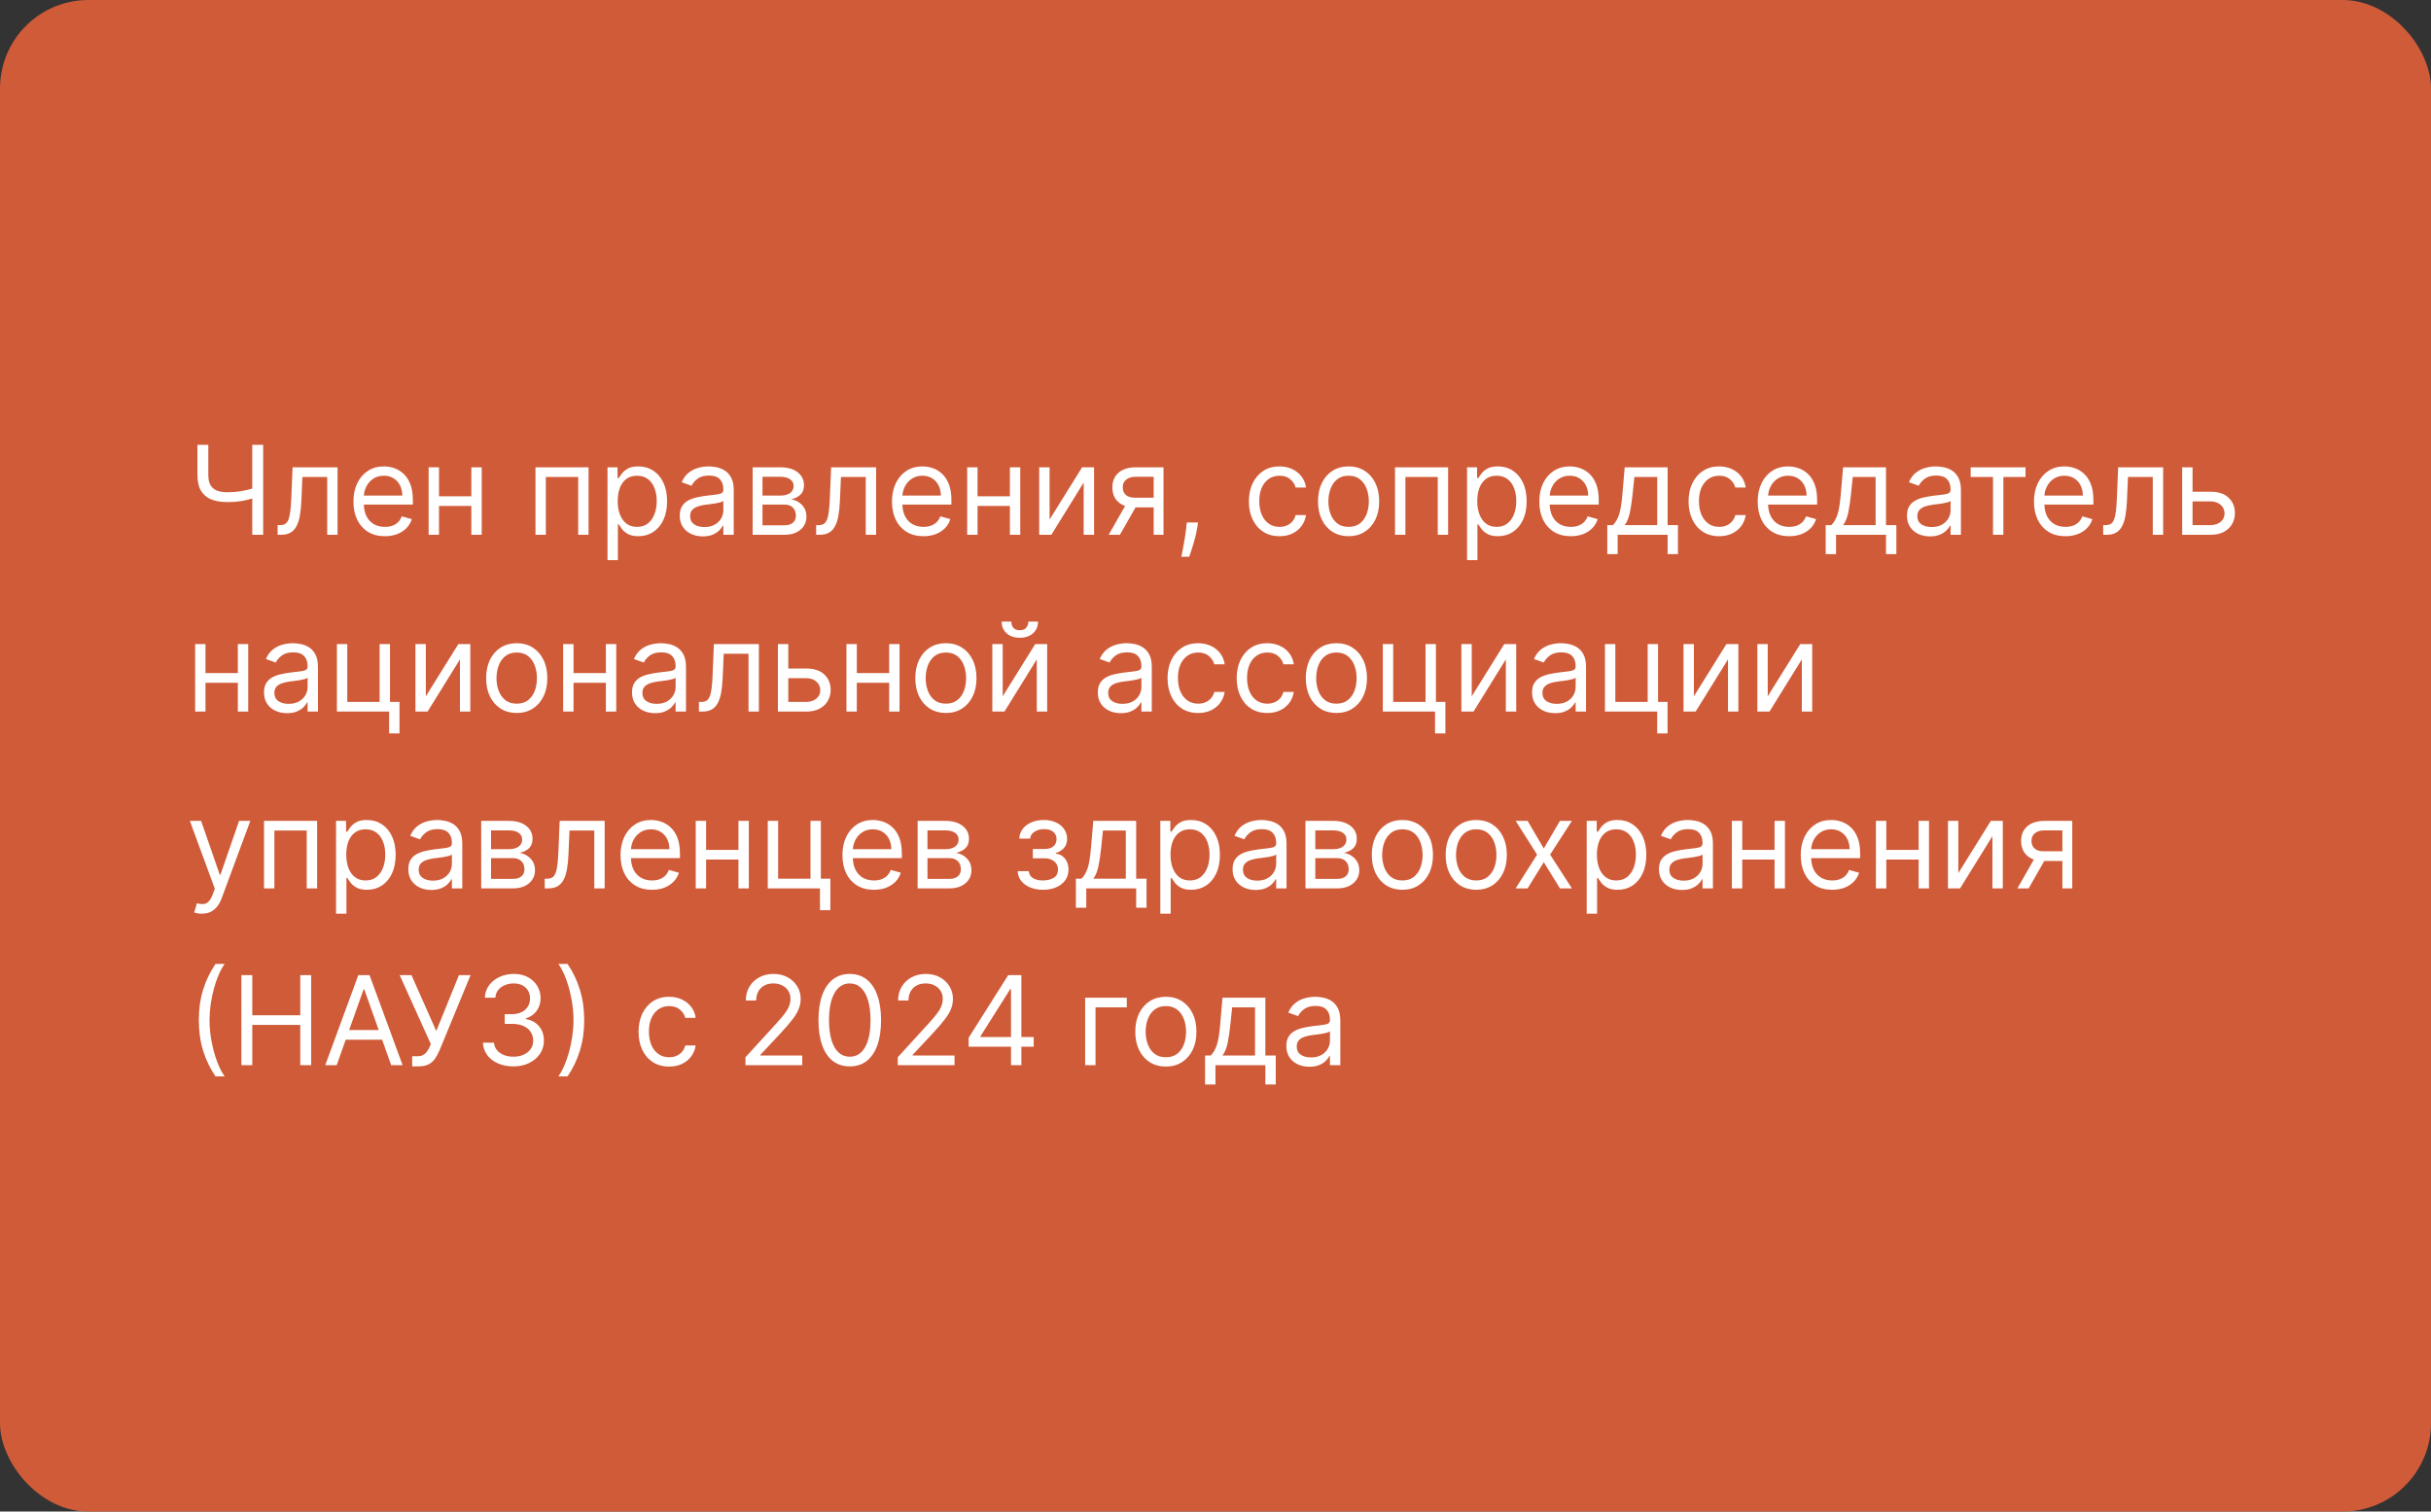 <?xml version="1.0" encoding="UTF-8"?> <svg xmlns="http://www.w3.org/2000/svg" width="275" height="171" viewBox="0 0 275 171" fill="none"><rect x="0" y="0" width="275" height="171" fill="#333333" stroke="none"/><rect width="275" height="171" rx="10" fill="#D05B38"></rect><path d="M22.332 50.318H23.565V53.719C23.565 54.222 23.653 54.619 23.829 54.907C24.005 55.192 24.253 55.394 24.575 55.514C24.896 55.63 25.276 55.688 25.713 55.688C25.988 55.688 26.255 55.678 26.514 55.658C26.772 55.635 27.024 55.603 27.269 55.563C27.518 55.523 27.76 55.475 27.995 55.419C28.234 55.363 28.467 55.3 28.696 55.23V56.344C28.474 56.413 28.254 56.476 28.035 56.533C27.819 56.589 27.594 56.637 27.359 56.677C27.127 56.717 26.876 56.748 26.608 56.771C26.34 56.791 26.041 56.801 25.713 56.801C25.01 56.801 24.405 56.7 23.898 56.498C23.395 56.296 23.007 55.969 22.735 55.519C22.467 55.068 22.332 54.468 22.332 53.719V50.318ZM28.537 50.318H29.77V60.5H28.537V50.318ZM31.405 60.5V59.406H31.684C31.913 59.406 32.103 59.361 32.256 59.272C32.408 59.179 32.531 59.019 32.624 58.79C32.72 58.558 32.793 58.236 32.842 57.825C32.895 57.411 32.934 56.884 32.957 56.244L33.096 52.864H38.187V60.5H37.014V53.957H34.209L34.09 56.682C34.064 57.308 34.007 57.86 33.921 58.337C33.838 58.811 33.711 59.209 33.538 59.531C33.369 59.852 33.144 60.094 32.862 60.256C32.581 60.419 32.227 60.5 31.803 60.5H31.405ZM43.541 60.659C42.805 60.659 42.171 60.497 41.637 60.172C41.107 59.844 40.697 59.386 40.409 58.8C40.124 58.21 39.981 57.524 39.981 56.742C39.981 55.959 40.124 55.27 40.409 54.673C40.697 54.073 41.099 53.606 41.612 53.271C42.129 52.933 42.733 52.764 43.422 52.764C43.82 52.764 44.212 52.831 44.6 52.963C44.988 53.096 45.341 53.311 45.659 53.609C45.977 53.904 46.231 54.295 46.42 54.783C46.609 55.27 46.703 55.87 46.703 56.582V57.08H40.817V56.065H45.51C45.51 55.635 45.424 55.25 45.251 54.912C45.082 54.574 44.84 54.307 44.526 54.111C44.214 53.916 43.846 53.818 43.422 53.818C42.955 53.818 42.55 53.934 42.209 54.166C41.871 54.395 41.611 54.693 41.428 55.061C41.246 55.429 41.155 55.823 41.155 56.244V56.92C41.155 57.497 41.254 57.986 41.453 58.387C41.655 58.785 41.935 59.088 42.293 59.297C42.651 59.502 43.067 59.605 43.541 59.605C43.849 59.605 44.128 59.562 44.376 59.476C44.628 59.386 44.845 59.254 45.028 59.078C45.21 58.899 45.351 58.677 45.45 58.412L46.584 58.73C46.465 59.115 46.264 59.453 45.982 59.744C45.7 60.033 45.352 60.258 44.938 60.42C44.524 60.58 44.058 60.659 43.541 60.659ZM53.599 56.145V57.239H49.383V56.145H53.599ZM49.661 52.864V60.5H48.488V52.864H49.661ZM54.494 52.864V60.5H53.32V52.864H54.494ZM60.574 60.5V52.864H66.579V60.5H65.406V53.957H61.747V60.5H60.574ZM68.722 63.364V52.864H69.856V54.077H69.995C70.081 53.944 70.201 53.775 70.353 53.57C70.509 53.361 70.731 53.175 71.019 53.013C71.311 52.847 71.705 52.764 72.202 52.764C72.845 52.764 73.412 52.925 73.903 53.246C74.393 53.568 74.776 54.024 75.051 54.614C75.326 55.204 75.464 55.9 75.464 56.702C75.464 57.51 75.326 58.211 75.051 58.805C74.776 59.395 74.395 59.852 73.908 60.177C73.421 60.498 72.859 60.659 72.222 60.659C71.732 60.659 71.339 60.578 71.044 60.416C70.749 60.25 70.522 60.062 70.363 59.854C70.204 59.642 70.081 59.466 69.995 59.327H69.896V63.364H68.722ZM69.876 56.682C69.876 57.258 69.96 57.767 70.129 58.208C70.298 58.646 70.545 58.989 70.87 59.237C71.195 59.483 71.593 59.605 72.063 59.605C72.554 59.605 72.963 59.476 73.291 59.217C73.623 58.956 73.871 58.604 74.037 58.163C74.206 57.719 74.29 57.225 74.29 56.682C74.29 56.145 74.208 55.661 74.042 55.23C73.879 54.796 73.633 54.453 73.301 54.201C72.973 53.946 72.56 53.818 72.063 53.818C71.586 53.818 71.185 53.939 70.86 54.181C70.535 54.42 70.29 54.755 70.124 55.185C69.959 55.613 69.876 56.112 69.876 56.682ZM79.501 60.679C79.017 60.679 78.578 60.588 78.183 60.406C77.789 60.22 77.476 59.953 77.244 59.605C77.012 59.254 76.896 58.83 76.896 58.332C76.896 57.895 76.982 57.54 77.154 57.269C77.326 56.993 77.557 56.778 77.845 56.622C78.133 56.466 78.452 56.35 78.8 56.274C79.151 56.195 79.504 56.132 79.859 56.085C80.323 56.026 80.699 55.981 80.987 55.951C81.279 55.918 81.491 55.863 81.624 55.787C81.76 55.711 81.827 55.578 81.827 55.389V55.349C81.827 54.859 81.693 54.478 81.425 54.206C81.16 53.934 80.757 53.798 80.217 53.798C79.656 53.798 79.217 53.921 78.899 54.166C78.581 54.411 78.357 54.673 78.228 54.952L77.114 54.554C77.313 54.09 77.578 53.729 77.91 53.47C78.245 53.208 78.609 53.026 79.004 52.923C79.401 52.817 79.792 52.764 80.177 52.764C80.422 52.764 80.704 52.794 81.022 52.854C81.344 52.91 81.653 53.028 81.952 53.207C82.253 53.386 82.504 53.656 82.702 54.017C82.901 54.378 83.001 54.862 83.001 55.469V60.5H81.827V59.466H81.768C81.688 59.632 81.556 59.809 81.37 59.998C81.184 60.187 80.938 60.347 80.629 60.48C80.321 60.613 79.945 60.679 79.501 60.679ZM79.68 59.625C80.144 59.625 80.535 59.534 80.853 59.352C81.174 59.169 81.416 58.934 81.579 58.646C81.745 58.357 81.827 58.054 81.827 57.736V56.662C81.778 56.722 81.668 56.776 81.499 56.826C81.334 56.872 81.141 56.914 80.923 56.95C80.707 56.983 80.497 57.013 80.291 57.04C80.089 57.063 79.925 57.083 79.799 57.099C79.494 57.139 79.209 57.204 78.944 57.293C78.682 57.38 78.47 57.51 78.308 57.686C78.148 57.858 78.069 58.094 78.069 58.392C78.069 58.8 78.22 59.108 78.521 59.317C78.826 59.522 79.212 59.625 79.68 59.625ZM85.142 60.5V52.864H88.264C89.086 52.864 89.739 53.049 90.223 53.42C90.707 53.792 90.949 54.282 90.949 54.892C90.949 55.356 90.811 55.716 90.536 55.971C90.261 56.223 89.908 56.394 89.478 56.483C89.759 56.523 90.033 56.622 90.298 56.781C90.566 56.94 90.788 57.159 90.964 57.438C91.14 57.713 91.228 58.051 91.228 58.452C91.228 58.843 91.128 59.193 90.929 59.501C90.73 59.809 90.445 60.053 90.074 60.231C89.703 60.41 89.259 60.5 88.742 60.5H85.142ZM86.256 59.426H88.742C89.146 59.426 89.463 59.33 89.691 59.138C89.92 58.946 90.034 58.684 90.034 58.352C90.034 57.958 89.92 57.648 89.691 57.423C89.463 57.194 89.146 57.08 88.742 57.08H86.256V59.426ZM86.256 56.065H88.264C88.579 56.065 88.849 56.022 89.075 55.936C89.3 55.847 89.472 55.721 89.592 55.558C89.714 55.392 89.776 55.197 89.776 54.972C89.776 54.65 89.641 54.398 89.373 54.216C89.105 54.03 88.735 53.938 88.264 53.938H86.256V56.065ZM92.327 60.5V59.406H92.606C92.835 59.406 93.025 59.361 93.178 59.272C93.33 59.179 93.453 59.019 93.546 58.79C93.642 58.558 93.715 58.236 93.764 57.825C93.817 57.411 93.855 56.884 93.879 56.244L94.018 52.864H99.109V60.5H97.935V53.957H95.131L95.012 56.682C94.986 57.308 94.929 57.86 94.843 58.337C94.76 58.811 94.633 59.209 94.46 59.531C94.291 59.852 94.066 60.094 93.784 60.256C93.502 60.419 93.149 60.5 92.725 60.5H92.327ZM104.463 60.659C103.727 60.659 103.093 60.497 102.559 60.172C102.029 59.844 101.619 59.386 101.331 58.8C101.046 58.21 100.903 57.524 100.903 56.742C100.903 55.959 101.046 55.27 101.331 54.673C101.619 54.073 102.02 53.606 102.534 53.271C103.051 52.933 103.654 52.764 104.344 52.764C104.741 52.764 105.134 52.831 105.522 52.963C105.91 53.096 106.263 53.311 106.581 53.609C106.899 53.904 107.153 54.295 107.342 54.783C107.531 55.27 107.625 55.87 107.625 56.582V57.08H101.739V56.065H106.432C106.432 55.635 106.346 55.25 106.173 54.912C106.004 54.574 105.762 54.307 105.447 54.111C105.136 53.916 104.768 53.818 104.344 53.818C103.876 53.818 103.472 53.934 103.131 54.166C102.793 54.395 102.532 54.693 102.35 55.061C102.168 55.429 102.077 55.823 102.077 56.244V56.92C102.077 57.497 102.176 57.986 102.375 58.387C102.577 58.785 102.857 59.088 103.215 59.297C103.573 59.502 103.989 59.605 104.463 59.605C104.771 59.605 105.05 59.562 105.298 59.476C105.55 59.386 105.767 59.254 105.95 59.078C106.132 58.899 106.273 58.677 106.372 58.412L107.506 58.73C107.386 59.115 107.186 59.453 106.904 59.744C106.622 60.033 106.274 60.258 105.86 60.42C105.446 60.58 104.98 60.659 104.463 60.659ZM114.521 56.145V57.239H110.305V56.145H114.521ZM110.583 52.864V60.5H109.41V52.864H110.583ZM115.415 52.864V60.5H114.242V52.864H115.415ZM118.732 58.77L122.411 52.864H123.763V60.5H122.589V54.594L118.93 60.5H117.558V52.864H118.732V58.77ZM130.506 60.5V53.938H128.477C128.02 53.938 127.66 54.044 127.398 54.256C127.136 54.468 127.006 54.76 127.006 55.131C127.006 55.495 127.123 55.782 127.358 55.991C127.597 56.2 127.924 56.304 128.338 56.304H130.804V57.398H128.338C127.821 57.398 127.375 57.307 127.001 57.124C126.626 56.942 126.338 56.682 126.135 56.344C125.933 56.002 125.832 55.598 125.832 55.131C125.832 54.66 125.938 54.256 126.15 53.918C126.363 53.58 126.666 53.319 127.06 53.137C127.458 52.955 127.93 52.864 128.477 52.864H131.619V60.5H130.506ZM125.415 60.5L127.582 56.702H128.855L126.687 60.5H125.415ZM135.523 59.108L135.444 59.645C135.387 60.023 135.301 60.427 135.185 60.858C135.072 61.289 134.955 61.695 134.832 62.076C134.709 62.457 134.608 62.76 134.529 62.986H133.634C133.677 62.774 133.733 62.494 133.803 62.146C133.873 61.798 133.942 61.408 134.012 60.977C134.085 60.55 134.144 60.112 134.191 59.665L134.25 59.108H135.523ZM144.737 60.659C144.021 60.659 143.404 60.49 142.887 60.152C142.37 59.814 141.972 59.348 141.694 58.755C141.416 58.162 141.276 57.484 141.276 56.722C141.276 55.946 141.419 55.262 141.704 54.668C141.992 54.072 142.393 53.606 142.907 53.271C143.424 52.933 144.027 52.764 144.717 52.764C145.254 52.764 145.738 52.864 146.169 53.062C146.599 53.261 146.952 53.54 147.227 53.898C147.503 54.256 147.673 54.673 147.74 55.151H146.566C146.477 54.803 146.278 54.494 145.97 54.226C145.665 53.954 145.254 53.818 144.737 53.818C144.279 53.818 143.878 53.938 143.534 54.176C143.192 54.411 142.925 54.745 142.733 55.175C142.544 55.603 142.45 56.105 142.45 56.682C142.45 57.272 142.543 57.785 142.728 58.223C142.917 58.66 143.182 59 143.524 59.242C143.868 59.484 144.273 59.605 144.737 59.605C145.042 59.605 145.318 59.552 145.567 59.446C145.816 59.34 146.026 59.188 146.198 58.989C146.371 58.79 146.493 58.551 146.566 58.273H147.74C147.673 58.724 147.509 59.13 147.247 59.491C146.989 59.849 146.646 60.134 146.218 60.346C145.794 60.555 145.3 60.659 144.737 60.659ZM152.557 60.659C151.868 60.659 151.263 60.495 150.742 60.167C150.225 59.839 149.821 59.38 149.529 58.79C149.241 58.2 149.097 57.51 149.097 56.722C149.097 55.926 149.241 55.232 149.529 54.639C149.821 54.045 150.225 53.584 150.742 53.256C151.263 52.928 151.868 52.764 152.557 52.764C153.246 52.764 153.85 52.928 154.367 53.256C154.887 53.584 155.291 54.045 155.58 54.639C155.871 55.232 156.017 55.926 156.017 56.722C156.017 57.51 155.871 58.2 155.58 58.79C155.291 59.38 154.887 59.839 154.367 60.167C153.85 60.495 153.246 60.659 152.557 60.659ZM152.557 59.605C153.081 59.605 153.512 59.471 153.85 59.202C154.188 58.934 154.438 58.581 154.6 58.144C154.763 57.706 154.844 57.232 154.844 56.722C154.844 56.211 154.763 55.736 154.6 55.295C154.438 54.854 154.188 54.498 153.85 54.226C153.512 53.954 153.081 53.818 152.557 53.818C152.033 53.818 151.602 53.954 151.264 54.226C150.926 54.498 150.676 54.854 150.514 55.295C150.351 55.736 150.27 56.211 150.27 56.722C150.27 57.232 150.351 57.706 150.514 58.144C150.676 58.581 150.926 58.934 151.264 59.202C151.602 59.471 152.033 59.605 152.557 59.605ZM157.808 60.5V52.864H163.814V60.5H162.641V53.957H158.982V60.5H157.808ZM165.957 63.364V52.864H167.09V54.077H167.229C167.316 53.944 167.435 53.775 167.587 53.57C167.743 53.361 167.965 53.175 168.254 53.013C168.545 52.847 168.94 52.764 169.437 52.764C170.08 52.764 170.647 52.925 171.137 53.246C171.628 53.568 172.01 54.024 172.286 54.614C172.561 55.204 172.698 55.9 172.698 56.702C172.698 57.51 172.561 58.211 172.286 58.805C172.01 59.395 171.629 59.852 171.142 60.177C170.655 60.498 170.093 60.659 169.457 60.659C168.966 60.659 168.573 60.578 168.278 60.416C167.983 60.25 167.756 60.062 167.597 59.854C167.438 59.642 167.316 59.466 167.229 59.327H167.13V63.364H165.957ZM167.11 56.682C167.11 57.258 167.195 57.767 167.364 58.208C167.533 58.646 167.78 58.989 168.104 59.237C168.429 59.483 168.827 59.605 169.298 59.605C169.788 59.605 170.197 59.476 170.526 59.217C170.857 58.956 171.106 58.604 171.271 58.163C171.44 57.719 171.525 57.225 171.525 56.682C171.525 56.145 171.442 55.661 171.276 55.23C171.114 54.796 170.867 54.453 170.536 54.201C170.207 53.946 169.795 53.818 169.298 53.818C168.82 53.818 168.419 53.939 168.094 54.181C167.77 54.42 167.524 54.755 167.359 55.185C167.193 55.613 167.11 56.112 167.11 56.682ZM177.69 60.659C176.954 60.659 176.319 60.497 175.786 60.172C175.255 59.844 174.846 59.386 174.558 58.8C174.272 58.21 174.13 57.524 174.13 56.742C174.13 55.959 174.272 55.27 174.558 54.673C174.846 54.073 175.247 53.606 175.761 53.271C176.278 52.933 176.881 52.764 177.57 52.764C177.968 52.764 178.361 52.831 178.749 52.963C179.136 53.096 179.489 53.311 179.808 53.609C180.126 53.904 180.379 54.295 180.568 54.783C180.757 55.27 180.852 55.87 180.852 56.582V57.08H174.965V56.065H179.658C179.658 55.635 179.572 55.25 179.4 54.912C179.231 54.574 178.989 54.307 178.674 54.111C178.362 53.916 177.995 53.818 177.57 53.818C177.103 53.818 176.699 53.934 176.357 54.166C176.019 54.395 175.759 54.693 175.577 55.061C175.394 55.429 175.303 55.823 175.303 56.244V56.92C175.303 57.497 175.403 57.986 175.602 58.387C175.804 58.785 176.084 59.088 176.442 59.297C176.8 59.502 177.216 59.605 177.69 59.605C177.998 59.605 178.276 59.562 178.525 59.476C178.777 59.386 178.994 59.254 179.176 59.078C179.358 58.899 179.499 58.677 179.599 58.412L180.732 58.73C180.613 59.115 180.412 59.453 180.131 59.744C179.849 60.033 179.501 60.258 179.087 60.42C178.672 60.58 178.207 60.659 177.69 60.659ZM181.821 62.688V59.406H182.457C182.613 59.244 182.747 59.068 182.86 58.879C182.973 58.69 183.071 58.467 183.153 58.208C183.24 57.946 183.313 57.628 183.372 57.254C183.432 56.876 183.485 56.42 183.531 55.886L183.79 52.864H188.642V59.406H189.815V62.688H188.642V60.5H182.994V62.688H181.821ZM183.79 59.406H187.469V53.957H184.884L184.685 55.886C184.602 56.685 184.499 57.383 184.376 57.979C184.254 58.576 184.058 59.052 183.79 59.406ZM194.475 60.659C193.759 60.659 193.143 60.49 192.626 60.152C192.108 59.814 191.711 59.348 191.432 58.755C191.154 58.162 191.015 57.484 191.015 56.722C191.015 55.946 191.157 55.262 191.442 54.668C191.731 54.072 192.132 53.606 192.645 53.271C193.162 52.933 193.766 52.764 194.455 52.764C194.992 52.764 195.476 52.864 195.907 53.062C196.338 53.261 196.691 53.54 196.966 53.898C197.241 54.256 197.412 54.673 197.478 55.151H196.305C196.215 54.803 196.016 54.494 195.708 54.226C195.403 53.954 194.992 53.818 194.475 53.818C194.018 53.818 193.617 53.938 193.272 54.176C192.93 54.411 192.664 54.745 192.471 55.175C192.282 55.603 192.188 56.105 192.188 56.682C192.188 57.272 192.281 57.785 192.466 58.223C192.655 58.66 192.921 59 193.262 59.242C193.607 59.484 194.011 59.605 194.475 59.605C194.78 59.605 195.057 59.552 195.305 59.446C195.554 59.34 195.764 59.188 195.937 58.989C196.109 58.79 196.232 58.551 196.305 58.273H197.478C197.412 58.724 197.247 59.13 196.986 59.491C196.727 59.849 196.384 60.134 195.956 60.346C195.532 60.555 195.038 60.659 194.475 60.659ZM202.395 60.659C201.659 60.659 201.024 60.497 200.491 60.172C199.96 59.844 199.551 59.386 199.263 58.8C198.978 58.21 198.835 57.524 198.835 56.742C198.835 55.959 198.978 55.27 199.263 54.673C199.551 54.073 199.952 53.606 200.466 53.271C200.983 52.933 201.586 52.764 202.275 52.764C202.673 52.764 203.066 52.831 203.454 52.963C203.841 53.096 204.194 53.311 204.513 53.609C204.831 53.904 205.084 54.295 205.273 54.783C205.462 55.27 205.557 55.87 205.557 56.582V57.08H199.67V56.065H204.363C204.363 55.635 204.277 55.25 204.105 54.912C203.936 54.574 203.694 54.307 203.379 54.111C203.068 53.916 202.7 53.818 202.275 53.818C201.808 53.818 201.404 53.934 201.062 54.166C200.724 54.395 200.464 54.693 200.282 55.061C200.099 55.429 200.008 55.823 200.008 56.244V56.92C200.008 57.497 200.108 57.986 200.307 58.387C200.509 58.785 200.789 59.088 201.147 59.297C201.505 59.502 201.921 59.605 202.395 59.605C202.703 59.605 202.981 59.562 203.23 59.476C203.482 59.386 203.699 59.254 203.881 59.078C204.064 58.899 204.204 58.677 204.304 58.412L205.437 58.73C205.318 59.115 205.117 59.453 204.836 59.744C204.554 60.033 204.206 60.258 203.792 60.42C203.377 60.58 202.912 60.659 202.395 60.659ZM206.526 62.688V59.406H207.162C207.318 59.244 207.452 59.068 207.565 58.879C207.678 58.69 207.776 58.467 207.858 58.208C207.945 57.946 208.018 57.628 208.077 57.254C208.137 56.876 208.19 56.42 208.236 55.886L208.495 52.864H213.347V59.406H214.52V62.688H213.347V60.5H207.699V62.688H206.526ZM208.495 59.406H212.174V53.957H209.589L209.39 55.886C209.307 56.685 209.204 57.383 209.081 57.979C208.959 58.576 208.763 59.052 208.495 59.406ZM218.325 60.679C217.841 60.679 217.402 60.588 217.007 60.406C216.613 60.22 216.3 59.953 216.068 59.605C215.836 59.254 215.72 58.83 215.72 58.332C215.72 57.895 215.806 57.54 215.978 57.269C216.151 56.993 216.381 56.778 216.669 56.622C216.958 56.466 217.276 56.35 217.624 56.274C217.975 56.195 218.328 56.132 218.683 56.085C219.147 56.026 219.523 55.981 219.811 55.951C220.103 55.918 220.315 55.863 220.448 55.787C220.584 55.711 220.652 55.578 220.652 55.389V55.349C220.652 54.859 220.517 54.478 220.249 54.206C219.984 53.934 219.581 53.798 219.041 53.798C218.481 53.798 218.042 53.921 217.723 54.166C217.405 54.411 217.181 54.673 217.052 54.952L215.939 54.554C216.137 54.09 216.403 53.729 216.734 53.47C217.069 53.208 217.433 53.026 217.828 52.923C218.225 52.817 218.617 52.764 219.001 52.764C219.246 52.764 219.528 52.794 219.846 52.854C220.168 52.91 220.478 53.028 220.776 53.207C221.078 53.386 221.328 53.656 221.527 54.017C221.725 54.378 221.825 54.862 221.825 55.469V60.5H220.652V59.466H220.592C220.512 59.632 220.38 59.809 220.194 59.998C220.009 60.187 219.762 60.347 219.453 60.48C219.145 60.613 218.769 60.679 218.325 60.679ZM218.504 59.625C218.968 59.625 219.359 59.534 219.677 59.352C219.999 59.169 220.241 58.934 220.403 58.646C220.569 58.357 220.652 58.054 220.652 57.736V56.662C220.602 56.722 220.493 56.776 220.324 56.826C220.158 56.872 219.966 56.914 219.747 56.95C219.531 56.983 219.321 57.013 219.115 57.04C218.913 57.063 218.749 57.083 218.623 57.099C218.318 57.139 218.033 57.204 217.768 57.293C217.506 57.38 217.294 57.51 217.132 57.686C216.973 57.858 216.893 58.094 216.893 58.392C216.893 58.8 217.044 59.108 217.346 59.317C217.65 59.522 218.037 59.625 218.504 59.625ZM222.927 53.957V52.864H229.132V53.957H226.626V60.5H225.453V53.957H222.927ZM233.649 60.659C232.913 60.659 232.278 60.497 231.744 60.172C231.214 59.844 230.805 59.386 230.517 58.8C230.231 58.21 230.089 57.524 230.089 56.742C230.089 55.959 230.231 55.27 230.517 54.673C230.805 54.073 231.206 53.606 231.72 53.271C232.237 52.933 232.84 52.764 233.529 52.764C233.927 52.764 234.32 52.831 234.708 52.963C235.095 53.096 235.448 53.311 235.767 53.609C236.085 53.904 236.338 54.295 236.527 54.783C236.716 55.27 236.811 55.87 236.811 56.582V57.08H230.924V56.065H235.617C235.617 55.635 235.531 55.25 235.359 54.912C235.19 54.574 234.948 54.307 234.633 54.111C234.321 53.916 233.954 53.818 233.529 53.818C233.062 53.818 232.658 53.934 232.316 54.166C231.978 54.395 231.718 54.693 231.536 55.061C231.353 55.429 231.262 55.823 231.262 56.244V56.92C231.262 57.497 231.362 57.986 231.561 58.387C231.763 58.785 232.043 59.088 232.401 59.297C232.759 59.502 233.175 59.605 233.649 59.605C233.957 59.605 234.235 59.562 234.484 59.476C234.736 59.386 234.953 59.254 235.135 59.078C235.317 58.899 235.458 58.677 235.558 58.412L236.691 58.73C236.572 59.115 236.371 59.453 236.09 59.744C235.808 60.033 235.46 60.258 235.046 60.42C234.631 60.58 234.166 60.659 233.649 60.659ZM237.919 60.5V59.406H238.198C238.426 59.406 238.617 59.361 238.769 59.272C238.922 59.179 239.044 59.019 239.137 58.79C239.233 58.558 239.306 58.236 239.356 57.825C239.409 57.411 239.447 56.884 239.47 56.244L239.61 52.864H244.7V60.5H243.527V53.957H240.723L240.604 56.682C240.577 57.308 240.521 57.86 240.435 58.337C240.352 58.811 240.224 59.209 240.052 59.531C239.883 59.852 239.658 60.094 239.376 60.256C239.094 60.419 238.741 60.5 238.317 60.5H237.919ZM247.867 55.628H250.055C250.95 55.628 251.634 55.855 252.108 56.309C252.582 56.763 252.819 57.338 252.819 58.034C252.819 58.492 252.713 58.907 252.501 59.282C252.289 59.653 251.977 59.95 251.566 60.172C251.155 60.391 250.651 60.5 250.055 60.5H246.853V52.864H248.026V59.406H250.055C250.519 59.406 250.9 59.284 251.198 59.038C251.497 58.793 251.646 58.478 251.646 58.094C251.646 57.689 251.497 57.36 251.198 57.104C250.9 56.849 250.519 56.722 250.055 56.722H247.867V55.628ZM27.185 76.145V77.239H22.969V76.145H27.185ZM23.247 72.864V80.5H22.074V72.864H23.247ZM28.079 72.864V80.5H26.906V72.864H28.079ZM32.469 80.679C31.986 80.679 31.546 80.588 31.152 80.406C30.758 80.22 30.444 79.953 30.212 79.605C29.98 79.254 29.864 78.829 29.864 78.332C29.864 77.895 29.951 77.54 30.123 77.269C30.295 76.993 30.526 76.778 30.814 76.622C31.102 76.466 31.421 76.35 31.768 76.274C32.12 76.195 32.473 76.132 32.827 76.085C33.291 76.026 33.668 75.981 33.956 75.951C34.248 75.918 34.46 75.863 34.592 75.787C34.728 75.711 34.796 75.578 34.796 75.389V75.349C34.796 74.859 34.662 74.478 34.394 74.206C34.128 73.934 33.726 73.798 33.185 73.798C32.625 73.798 32.186 73.921 31.868 74.166C31.55 74.412 31.326 74.673 31.197 74.952L30.083 74.554C30.282 74.09 30.547 73.729 30.879 73.47C31.213 73.208 31.578 73.026 31.972 72.923C32.37 72.817 32.761 72.764 33.146 72.764C33.391 72.764 33.673 72.794 33.991 72.854C34.312 72.91 34.622 73.028 34.92 73.207C35.222 73.386 35.472 73.656 35.671 74.017C35.87 74.378 35.969 74.862 35.969 75.469V80.5H34.796V79.466H34.736C34.657 79.632 34.524 79.809 34.339 79.998C34.153 80.187 33.906 80.347 33.598 80.48C33.29 80.613 32.914 80.679 32.469 80.679ZM32.648 79.625C33.112 79.625 33.504 79.534 33.822 79.352C34.143 79.169 34.385 78.934 34.548 78.646C34.713 78.357 34.796 78.054 34.796 77.736V76.662C34.746 76.722 34.637 76.776 34.468 76.826C34.302 76.872 34.11 76.914 33.891 76.95C33.676 76.983 33.465 77.013 33.26 77.04C33.058 77.063 32.894 77.083 32.768 77.099C32.463 77.139 32.178 77.204 31.913 77.293C31.651 77.379 31.439 77.51 31.276 77.686C31.117 77.858 31.038 78.094 31.038 78.392C31.038 78.8 31.188 79.108 31.49 79.317C31.795 79.522 32.181 79.625 32.648 79.625ZM44.117 72.864V79.406H45.191V82.966H44.017V80.5H38.111V72.864H39.284V79.406H42.943V72.864H44.117ZM48.171 78.77L51.85 72.864H53.202V80.5H52.029V74.594L48.37 80.5H46.998V72.864H48.171V78.77ZM58.453 80.659C57.764 80.659 57.159 80.495 56.639 80.167C56.122 79.839 55.717 79.38 55.426 78.79C55.137 78.2 54.993 77.51 54.993 76.722C54.993 75.926 55.137 75.232 55.426 74.638C55.717 74.045 56.122 73.585 56.639 73.256C57.159 72.928 57.764 72.764 58.453 72.764C59.143 72.764 59.746 72.928 60.263 73.256C60.783 73.585 61.188 74.045 61.476 74.638C61.768 75.232 61.914 75.926 61.914 76.722C61.914 77.51 61.768 78.2 61.476 78.79C61.188 79.38 60.783 79.839 60.263 80.167C59.746 80.495 59.143 80.659 58.453 80.659ZM58.453 79.605C58.977 79.605 59.408 79.471 59.746 79.202C60.084 78.934 60.334 78.581 60.497 78.144C60.659 77.706 60.74 77.232 60.74 76.722C60.74 76.211 60.659 75.736 60.497 75.295C60.334 74.854 60.084 74.498 59.746 74.226C59.408 73.954 58.977 73.818 58.453 73.818C57.93 73.818 57.499 73.954 57.161 74.226C56.823 74.498 56.573 74.854 56.41 75.295C56.248 75.736 56.166 76.211 56.166 76.722C56.166 77.232 56.248 77.706 56.41 78.144C56.573 78.581 56.823 78.934 57.161 79.202C57.499 79.471 57.93 79.605 58.453 79.605ZM68.816 76.145V77.239H64.6V76.145H68.816ZM64.878 72.864V80.5H63.705V72.864H64.878ZM69.71 72.864V80.5H68.537V72.864H69.71ZM74.1 80.679C73.616 80.679 73.177 80.588 72.783 80.406C72.388 80.22 72.075 79.953 71.843 79.605C71.611 79.254 71.495 78.829 71.495 78.332C71.495 77.895 71.581 77.54 71.754 77.269C71.926 76.993 72.156 76.778 72.445 76.622C72.733 76.466 73.051 76.35 73.399 76.274C73.751 76.195 74.104 76.132 74.458 76.085C74.922 76.026 75.299 75.981 75.587 75.951C75.879 75.918 76.091 75.863 76.223 75.787C76.359 75.711 76.427 75.578 76.427 75.389V75.349C76.427 74.859 76.293 74.478 76.024 74.206C75.759 73.934 75.356 73.798 74.816 73.798C74.256 73.798 73.817 73.921 73.499 74.166C73.181 74.412 72.957 74.673 72.828 74.952L71.714 74.554C71.913 74.09 72.178 73.729 72.509 73.47C72.844 73.208 73.209 73.026 73.603 72.923C74.001 72.817 74.392 72.764 74.776 72.764C75.022 72.764 75.303 72.794 75.622 72.854C75.943 72.91 76.253 73.028 76.551 73.207C76.853 73.386 77.103 73.656 77.302 74.017C77.501 74.378 77.6 74.862 77.6 75.469V80.5H76.427V79.466H76.367C76.288 79.632 76.155 79.809 75.97 79.998C75.784 80.187 75.537 80.347 75.229 80.48C74.921 80.613 74.544 80.679 74.1 80.679ZM74.279 79.625C74.743 79.625 75.134 79.534 75.453 79.352C75.774 79.169 76.016 78.934 76.178 78.646C76.344 78.357 76.427 78.054 76.427 77.736V76.662C76.377 76.722 76.268 76.776 76.099 76.826C75.933 76.872 75.741 76.914 75.522 76.95C75.307 76.983 75.096 77.013 74.891 77.04C74.689 77.063 74.525 77.083 74.399 77.099C74.094 77.139 73.809 77.204 73.543 77.293C73.282 77.379 73.07 77.51 72.907 77.686C72.748 77.858 72.668 78.094 72.668 78.392C72.668 78.8 72.819 79.108 73.121 79.317C73.426 79.522 73.812 79.625 74.279 79.625ZM79.066 80.5V79.406H79.344C79.573 79.406 79.763 79.362 79.916 79.272C80.068 79.179 80.191 79.019 80.284 78.79C80.38 78.558 80.453 78.236 80.502 77.825C80.555 77.411 80.594 76.884 80.617 76.244L80.756 72.864H85.847V80.5H84.674V73.957H81.87L81.75 76.682C81.724 77.308 81.668 77.86 81.581 78.337C81.499 78.811 81.371 79.209 81.198 79.531C81.029 79.852 80.804 80.094 80.522 80.256C80.241 80.419 79.888 80.5 79.463 80.5H79.066ZM89.014 75.628H91.201C92.096 75.628 92.781 75.855 93.255 76.309C93.729 76.763 93.966 77.338 93.966 78.034C93.966 78.492 93.859 78.907 93.647 79.282C93.435 79.653 93.124 79.95 92.713 80.172C92.302 80.391 91.798 80.5 91.201 80.5H88V72.864H89.173V79.406H91.201C91.665 79.406 92.046 79.284 92.345 79.038C92.643 78.793 92.792 78.478 92.792 78.094C92.792 77.689 92.643 77.36 92.345 77.104C92.046 76.849 91.665 76.722 91.201 76.722H89.014V75.628ZM100.862 76.145V77.239H96.647V76.145H100.862ZM96.925 72.864V80.5H95.752V72.864H96.925ZM101.757 72.864V80.5H100.584V72.864H101.757ZM107.002 80.659C106.313 80.659 105.708 80.495 105.188 80.167C104.671 79.839 104.266 79.38 103.975 78.79C103.686 78.2 103.542 77.51 103.542 76.722C103.542 75.926 103.686 75.232 103.975 74.638C104.266 74.045 104.671 73.585 105.188 73.256C105.708 72.928 106.313 72.764 107.002 72.764C107.692 72.764 108.295 72.928 108.812 73.256C109.332 73.585 109.737 74.045 110.025 74.638C110.317 75.232 110.463 75.926 110.463 76.722C110.463 77.51 110.317 78.2 110.025 78.79C109.737 79.38 109.332 79.839 108.812 80.167C108.295 80.495 107.692 80.659 107.002 80.659ZM107.002 79.605C107.526 79.605 107.957 79.471 108.295 79.202C108.633 78.934 108.883 78.581 109.046 78.144C109.208 77.706 109.289 77.232 109.289 76.722C109.289 76.211 109.208 75.736 109.046 75.295C108.883 74.854 108.633 74.498 108.295 74.226C107.957 73.954 107.526 73.818 107.002 73.818C106.479 73.818 106.048 73.954 105.71 74.226C105.372 74.498 105.121 74.854 104.959 75.295C104.797 75.736 104.715 76.211 104.715 76.722C104.715 77.232 104.797 77.706 104.959 78.144C105.121 78.581 105.372 78.934 105.71 79.202C106.048 79.471 106.479 79.605 107.002 79.605ZM113.427 78.77L117.106 72.864H118.458V80.5H117.285V74.594L113.626 80.5H112.254V72.864H113.427V78.77ZM116.33 70.318H117.424C117.424 70.855 117.238 71.294 116.867 71.636C116.496 71.977 115.992 72.148 115.356 72.148C114.729 72.148 114.231 71.977 113.859 71.636C113.491 71.294 113.308 70.855 113.308 70.318H114.401C114.401 70.577 114.473 70.804 114.615 70.999C114.761 71.195 115.008 71.293 115.356 71.293C115.704 71.293 115.952 71.195 116.102 70.999C116.254 70.804 116.33 70.577 116.33 70.318ZM126.792 80.679C126.308 80.679 125.869 80.588 125.474 80.406C125.08 80.22 124.767 79.953 124.535 79.605C124.303 79.254 124.187 78.829 124.187 78.332C124.187 77.895 124.273 77.54 124.445 77.269C124.617 76.993 124.848 76.778 125.136 76.622C125.425 76.466 125.743 76.35 126.091 76.274C126.442 76.195 126.795 76.132 127.15 76.085C127.614 76.026 127.99 75.981 128.278 75.951C128.57 75.918 128.782 75.863 128.915 75.787C129.05 75.711 129.118 75.578 129.118 75.389V75.349C129.118 74.859 128.984 74.478 128.716 74.206C128.451 73.934 128.048 73.798 127.508 73.798C126.948 73.798 126.508 73.921 126.19 74.166C125.872 74.412 125.648 74.673 125.519 74.952L124.405 74.554C124.604 74.09 124.869 73.729 125.201 73.47C125.536 73.208 125.9 73.026 126.295 72.923C126.692 72.817 127.083 72.764 127.468 72.764C127.713 72.764 127.995 72.794 128.313 72.854C128.635 72.91 128.944 73.028 129.243 73.207C129.544 73.386 129.795 73.656 129.993 74.017C130.192 74.378 130.292 74.862 130.292 75.469V80.5H129.118V79.466H129.059C128.979 79.632 128.847 79.809 128.661 79.998C128.475 80.187 128.229 80.347 127.92 80.48C127.612 80.613 127.236 80.679 126.792 80.679ZM126.971 79.625C127.435 79.625 127.826 79.534 128.144 79.352C128.465 79.169 128.707 78.934 128.87 78.646C129.036 78.357 129.118 78.054 129.118 77.736V76.662C129.069 76.722 128.959 76.776 128.79 76.826C128.625 76.872 128.432 76.914 128.214 76.95C127.998 76.983 127.788 77.013 127.582 77.04C127.38 77.063 127.216 77.083 127.09 77.099C126.785 77.139 126.5 77.204 126.235 77.293C125.973 77.379 125.761 77.51 125.599 77.686C125.439 77.858 125.36 78.094 125.36 78.392C125.36 78.8 125.511 79.108 125.812 79.317C126.117 79.522 126.503 79.625 126.971 79.625ZM135.536 80.659C134.82 80.659 134.203 80.49 133.686 80.152C133.169 79.814 132.771 79.348 132.493 78.755C132.214 78.162 132.075 77.484 132.075 76.722C132.075 75.946 132.218 75.262 132.503 74.668C132.791 74.072 133.192 73.606 133.706 73.271C134.223 72.933 134.826 72.764 135.516 72.764C136.053 72.764 136.536 72.864 136.967 73.062C137.398 73.261 137.751 73.54 138.026 73.898C138.301 74.256 138.472 74.673 138.538 75.151H137.365C137.276 74.803 137.077 74.494 136.768 74.226C136.464 73.954 136.053 73.818 135.536 73.818C135.078 73.818 134.677 73.938 134.332 74.176C133.991 74.412 133.724 74.745 133.532 75.175C133.343 75.603 133.249 76.105 133.249 76.682C133.249 77.272 133.341 77.785 133.527 78.223C133.716 78.66 133.981 79 134.322 79.242C134.667 79.484 135.071 79.605 135.536 79.605C135.84 79.605 136.117 79.552 136.366 79.446C136.614 79.34 136.825 79.188 136.997 78.989C137.17 78.79 137.292 78.551 137.365 78.273H138.538C138.472 78.724 138.308 79.129 138.046 79.491C137.788 79.849 137.445 80.134 137.017 80.346C136.593 80.555 136.099 80.659 135.536 80.659ZM143.356 80.659C142.64 80.659 142.023 80.49 141.506 80.152C140.989 79.814 140.592 79.348 140.313 78.755C140.035 78.162 139.896 77.484 139.896 76.722C139.896 75.946 140.038 75.262 140.323 74.668C140.612 74.072 141.013 73.606 141.526 73.271C142.043 72.933 142.647 72.764 143.336 72.764C143.873 72.764 144.357 72.864 144.788 73.062C145.219 73.261 145.571 73.54 145.847 73.898C146.122 74.256 146.292 74.673 146.359 75.151H145.185C145.096 74.803 144.897 74.494 144.589 74.226C144.284 73.954 143.873 73.818 143.356 73.818C142.898 73.818 142.497 73.938 142.153 74.176C141.811 74.412 141.545 74.745 141.352 75.175C141.163 75.603 141.069 76.105 141.069 76.682C141.069 77.272 141.162 77.785 141.347 78.223C141.536 78.66 141.801 79 142.143 79.242C142.487 79.484 142.892 79.605 143.356 79.605C143.661 79.605 143.938 79.552 144.186 79.446C144.435 79.34 144.645 79.188 144.817 78.989C144.99 78.79 145.112 78.551 145.185 78.273H146.359C146.292 78.724 146.128 79.129 145.866 79.491C145.608 79.849 145.265 80.134 144.837 80.346C144.413 80.555 143.919 80.659 143.356 80.659ZM151.176 80.659C150.487 80.659 149.882 80.495 149.362 80.167C148.844 79.839 148.44 79.38 148.148 78.79C147.86 78.2 147.716 77.51 147.716 76.722C147.716 75.926 147.86 75.232 148.148 74.638C148.44 74.045 148.844 73.585 149.362 73.256C149.882 72.928 150.487 72.764 151.176 72.764C151.866 72.764 152.469 72.928 152.986 73.256C153.506 73.585 153.911 74.045 154.199 74.638C154.491 75.232 154.636 75.926 154.636 76.722C154.636 77.51 154.491 78.2 154.199 78.79C153.911 79.38 153.506 79.839 152.986 80.167C152.469 80.495 151.866 80.659 151.176 80.659ZM151.176 79.605C151.7 79.605 152.131 79.471 152.469 79.202C152.807 78.934 153.057 78.581 153.219 78.144C153.382 77.706 153.463 77.232 153.463 76.722C153.463 76.211 153.382 75.736 153.219 75.295C153.057 74.854 152.807 74.498 152.469 74.226C152.131 73.954 151.7 73.818 151.176 73.818C150.652 73.818 150.222 73.954 149.884 74.226C149.545 74.498 149.295 74.854 149.133 75.295C148.97 75.736 148.889 76.211 148.889 76.722C148.889 77.232 148.97 77.706 149.133 78.144C149.295 78.581 149.545 78.934 149.884 79.202C150.222 79.471 150.652 79.605 151.176 79.605ZM162.433 72.864V79.406H163.507V82.966H162.334V80.5H156.427V72.864H157.601V79.406H161.26V72.864H162.433ZM166.487 78.77L170.166 72.864H171.519V80.5H170.345V74.594L166.686 80.5H165.314V72.864H166.487V78.77ZM175.915 80.679C175.431 80.679 174.992 80.588 174.597 80.406C174.203 80.22 173.89 79.953 173.658 79.605C173.426 79.254 173.31 78.829 173.31 78.332C173.31 77.895 173.396 77.54 173.568 77.269C173.741 76.993 173.971 76.778 174.259 76.622C174.548 76.466 174.866 76.35 175.214 76.274C175.565 76.195 175.918 76.132 176.273 76.085C176.737 76.026 177.113 75.981 177.401 75.951C177.693 75.918 177.905 75.863 178.038 75.787C178.174 75.711 178.241 75.578 178.241 75.389V75.349C178.241 74.859 178.107 74.478 177.839 74.206C177.574 73.934 177.171 73.798 176.631 73.798C176.071 73.798 175.631 73.921 175.313 74.166C174.995 74.412 174.771 74.673 174.642 74.952L173.528 74.554C173.727 74.09 173.992 73.729 174.324 73.47C174.659 73.208 175.023 73.026 175.418 72.923C175.815 72.817 176.206 72.764 176.591 72.764C176.836 72.764 177.118 72.794 177.436 72.854C177.758 72.91 178.067 73.028 178.366 73.207C178.667 73.386 178.918 73.656 179.116 74.017C179.315 74.378 179.415 74.862 179.415 75.469V80.5H178.241V79.466H178.182C178.102 79.632 177.97 79.809 177.784 79.998C177.598 80.187 177.352 80.347 177.043 80.48C176.735 80.613 176.359 80.679 175.915 80.679ZM176.094 79.625C176.558 79.625 176.949 79.534 177.267 79.352C177.589 79.169 177.83 78.934 177.993 78.646C178.159 78.357 178.241 78.054 178.241 77.736V76.662C178.192 76.722 178.082 76.776 177.913 76.826C177.748 76.872 177.555 76.914 177.337 76.95C177.121 76.983 176.911 77.013 176.705 77.04C176.503 77.063 176.339 77.083 176.213 77.099C175.908 77.139 175.623 77.204 175.358 77.293C175.096 77.379 174.884 77.51 174.722 77.686C174.563 77.858 174.483 78.094 174.483 78.392C174.483 78.8 174.634 79.108 174.935 79.317C175.24 79.522 175.626 79.625 176.094 79.625ZM187.562 72.864V79.406H188.636V82.966H187.463V80.5H181.556V72.864H182.73V79.406H186.389V72.864H187.562ZM191.616 78.77L195.295 72.864H196.648V80.5H195.474V74.594L191.815 80.5H190.443V72.864H191.616V78.77ZM199.97 78.77L203.649 72.864H205.001V80.5H203.828V74.594L200.169 80.5H198.797V72.864H199.97V78.77ZM22.829 103.364C22.631 103.364 22.453 103.347 22.298 103.314C22.142 103.284 22.034 103.254 21.974 103.224L22.273 102.19C22.558 102.263 22.81 102.29 23.028 102.27C23.247 102.25 23.441 102.152 23.61 101.977C23.782 101.804 23.94 101.524 24.082 101.136L24.301 100.54L21.477 92.864H22.75L24.858 98.949H24.938L27.046 92.864H28.318L25.077 101.614C24.931 102.008 24.75 102.335 24.535 102.593C24.319 102.855 24.069 103.049 23.784 103.175C23.502 103.301 23.184 103.364 22.829 103.364ZM29.867 100.5V92.864H35.873V100.5H34.699V93.957H31.04V100.5H29.867ZM38.015 103.364V92.864H39.149V94.077H39.288C39.374 93.944 39.493 93.775 39.646 93.57C39.802 93.361 40.024 93.175 40.312 93.013C40.604 92.847 40.998 92.764 41.495 92.764C42.138 92.764 42.705 92.925 43.196 93.246C43.686 93.568 44.069 94.024 44.344 94.614C44.619 95.204 44.757 95.9 44.757 96.702C44.757 97.51 44.619 98.211 44.344 98.805C44.069 99.395 43.688 99.852 43.201 100.177C42.713 100.498 42.152 100.659 41.515 100.659C41.025 100.659 40.632 100.578 40.337 100.415C40.042 100.25 39.815 100.062 39.656 99.854C39.497 99.642 39.374 99.466 39.288 99.327H39.189V103.364H38.015ZM39.169 96.682C39.169 97.258 39.253 97.767 39.422 98.208C39.591 98.646 39.838 98.989 40.163 99.237C40.488 99.483 40.886 99.605 41.356 99.605C41.847 99.605 42.256 99.476 42.584 99.217C42.916 98.956 43.164 98.604 43.33 98.163C43.499 97.719 43.584 97.225 43.584 96.682C43.584 96.145 43.501 95.661 43.335 95.23C43.172 94.796 42.925 94.453 42.594 94.201C42.266 93.946 41.853 93.818 41.356 93.818C40.879 93.818 40.478 93.939 40.153 94.181C39.828 94.42 39.583 94.754 39.417 95.185C39.252 95.613 39.169 96.112 39.169 96.682ZM48.794 100.679C48.31 100.679 47.871 100.588 47.476 100.406C47.082 100.22 46.769 99.953 46.537 99.605C46.305 99.254 46.189 98.829 46.189 98.332C46.189 97.895 46.275 97.54 46.447 97.269C46.619 96.993 46.85 96.778 47.138 96.622C47.426 96.466 47.745 96.35 48.093 96.274C48.444 96.195 48.797 96.132 49.152 96.085C49.616 96.026 49.992 95.981 50.28 95.951C50.572 95.918 50.784 95.863 50.916 95.787C51.052 95.711 51.12 95.578 51.12 95.389V95.349C51.12 94.859 50.986 94.478 50.718 94.206C50.453 93.934 50.05 93.798 49.51 93.798C48.95 93.798 48.51 93.921 48.192 94.166C47.874 94.412 47.65 94.673 47.521 94.952L46.407 94.554C46.606 94.09 46.871 93.729 47.203 93.47C47.538 93.208 47.902 93.026 48.297 92.923C48.694 92.817 49.085 92.764 49.47 92.764C49.715 92.764 49.997 92.794 50.315 92.854C50.636 92.91 50.946 93.028 51.245 93.207C51.546 93.386 51.797 93.656 51.995 94.017C52.194 94.378 52.294 94.862 52.294 95.469V100.5H51.12V99.466H51.061C50.981 99.632 50.849 99.809 50.663 99.998C50.477 100.187 50.23 100.348 49.922 100.48C49.614 100.613 49.238 100.679 48.794 100.679ZM48.973 99.625C49.437 99.625 49.828 99.534 50.146 99.352C50.467 99.169 50.709 98.934 50.872 98.646C51.038 98.357 51.12 98.054 51.12 97.736V96.662C51.071 96.722 50.961 96.776 50.792 96.826C50.627 96.872 50.434 96.914 50.216 96.95C50 96.983 49.79 97.013 49.584 97.04C49.382 97.063 49.218 97.083 49.092 97.099C48.787 97.139 48.502 97.204 48.237 97.293C47.975 97.379 47.763 97.51 47.6 97.686C47.441 97.858 47.362 98.094 47.362 98.392C47.362 98.8 47.513 99.108 47.814 99.317C48.119 99.522 48.505 99.625 48.973 99.625ZM54.435 100.5V92.864H57.557C58.379 92.864 59.032 93.049 59.516 93.421C60 93.792 60.242 94.282 60.242 94.892C60.242 95.356 60.105 95.716 59.829 95.971C59.554 96.223 59.201 96.394 58.77 96.483C59.052 96.523 59.326 96.622 59.591 96.781C59.859 96.94 60.081 97.159 60.257 97.438C60.433 97.713 60.52 98.051 60.52 98.452C60.52 98.843 60.421 99.192 60.222 99.501C60.023 99.809 59.738 100.053 59.367 100.232C58.996 100.411 58.552 100.5 58.035 100.5H54.435ZM55.549 99.426H58.035C58.439 99.426 58.755 99.33 58.984 99.138C59.213 98.945 59.327 98.684 59.327 98.352C59.327 97.958 59.213 97.648 58.984 97.423C58.755 97.194 58.439 97.079 58.035 97.079H55.549V99.426ZM55.549 96.065H57.557C57.872 96.065 58.142 96.022 58.368 95.936C58.593 95.847 58.765 95.721 58.885 95.558C59.007 95.392 59.069 95.197 59.069 94.972C59.069 94.65 58.934 94.398 58.666 94.216C58.398 94.03 58.028 93.938 57.557 93.938H55.549V96.065ZM61.62 100.5V99.406H61.899C62.127 99.406 62.318 99.362 62.471 99.272C62.623 99.179 62.746 99.019 62.838 98.79C62.934 98.558 63.008 98.236 63.057 97.825C63.11 97.411 63.148 96.884 63.172 96.244L63.311 92.864H68.402V100.5H67.228V93.957H64.424L64.305 96.682C64.278 97.308 64.222 97.86 64.136 98.337C64.053 98.811 63.925 99.209 63.753 99.531C63.584 99.852 63.359 100.094 63.077 100.256C62.795 100.419 62.442 100.5 62.018 100.5H61.62ZM73.756 100.659C73.02 100.659 72.385 100.497 71.852 100.172C71.322 99.844 70.912 99.386 70.624 98.8C70.339 98.21 70.196 97.524 70.196 96.742C70.196 95.959 70.339 95.27 70.624 94.673C70.912 94.073 71.313 93.606 71.827 93.271C72.344 92.933 72.947 92.764 73.637 92.764C74.034 92.764 74.427 92.831 74.815 92.963C75.203 93.096 75.556 93.311 75.874 93.609C76.192 93.904 76.446 94.296 76.635 94.783C76.823 95.27 76.918 95.87 76.918 96.582V97.079H71.032V96.065H75.725C75.725 95.635 75.639 95.25 75.466 94.912C75.297 94.574 75.055 94.307 74.74 94.112C74.429 93.916 74.061 93.818 73.637 93.818C73.169 93.818 72.765 93.934 72.424 94.166C72.086 94.395 71.825 94.693 71.643 95.061C71.461 95.429 71.37 95.823 71.37 96.244V96.921C71.37 97.497 71.469 97.986 71.668 98.387C71.87 98.785 72.15 99.088 72.508 99.297C72.866 99.502 73.282 99.605 73.756 99.605C74.064 99.605 74.343 99.562 74.591 99.476C74.843 99.386 75.06 99.254 75.243 99.078C75.425 98.899 75.566 98.677 75.665 98.412L76.799 98.73C76.679 99.115 76.479 99.453 76.197 99.744C75.915 100.033 75.567 100.258 75.153 100.42C74.739 100.58 74.273 100.659 73.756 100.659ZM83.814 96.145V97.239H79.598V96.145H83.814ZM79.876 92.864V100.5H78.703V92.864H79.876ZM84.709 92.864V100.5H83.535V92.864H84.709ZM92.857 92.864V99.406H93.931V102.966H92.757V100.5H86.851V92.864H88.025V99.406H91.684V92.864H92.857ZM98.858 100.659C98.122 100.659 97.487 100.497 96.954 100.172C96.423 99.844 96.014 99.386 95.725 98.8C95.441 98.21 95.298 97.524 95.298 96.742C95.298 95.959 95.441 95.27 95.725 94.673C96.014 94.073 96.415 93.606 96.929 93.271C97.446 92.933 98.049 92.764 98.738 92.764C99.136 92.764 99.529 92.831 99.916 92.963C100.304 93.096 100.657 93.311 100.975 93.609C101.294 93.904 101.547 94.296 101.736 94.783C101.925 95.27 102.02 95.87 102.02 96.582V97.079H96.133V96.065H100.826C100.826 95.635 100.74 95.25 100.568 94.912C100.399 94.574 100.157 94.307 99.842 94.112C99.53 93.916 99.162 93.818 98.738 93.818C98.271 93.818 97.867 93.934 97.525 94.166C97.187 94.395 96.927 94.693 96.745 95.061C96.562 95.429 96.471 95.823 96.471 96.244V96.921C96.471 97.497 96.571 97.986 96.769 98.387C96.972 98.785 97.252 99.088 97.61 99.297C97.968 99.502 98.384 99.605 98.858 99.605C99.166 99.605 99.444 99.562 99.693 99.476C99.945 99.386 100.162 99.254 100.344 99.078C100.526 98.899 100.667 98.677 100.767 98.412L101.9 98.73C101.781 99.115 101.58 99.453 101.299 99.744C101.017 100.033 100.669 100.258 100.255 100.42C99.84 100.58 99.375 100.659 98.858 100.659ZM103.804 100.5V92.864H106.926C107.748 92.864 108.401 93.049 108.885 93.421C109.369 93.792 109.611 94.282 109.611 94.892C109.611 95.356 109.474 95.716 109.199 95.971C108.923 96.223 108.57 96.394 108.14 96.483C108.421 96.523 108.695 96.622 108.96 96.781C109.228 96.94 109.45 97.159 109.626 97.438C109.802 97.713 109.89 98.051 109.89 98.452C109.89 98.843 109.79 99.192 109.591 99.501C109.392 99.809 109.107 100.053 108.736 100.232C108.365 100.411 107.921 100.5 107.404 100.5H103.804ZM104.918 99.426H107.404C107.808 99.426 108.125 99.33 108.353 99.138C108.582 98.945 108.696 98.684 108.696 98.352C108.696 97.958 108.582 97.648 108.353 97.423C108.125 97.194 107.808 97.079 107.404 97.079H104.918V99.426ZM104.918 96.065H106.926C107.241 96.065 107.511 96.022 107.737 95.936C107.962 95.847 108.135 95.721 108.254 95.558C108.377 95.392 108.438 95.197 108.438 94.972C108.438 94.65 108.304 94.398 108.035 94.216C107.767 94.03 107.397 93.938 106.926 93.938H104.918V96.065ZM115.126 98.551H116.379C116.405 98.896 116.561 99.158 116.846 99.337C117.134 99.516 117.509 99.605 117.97 99.605C118.44 99.605 118.843 99.509 119.178 99.317C119.512 99.121 119.68 98.806 119.68 98.372C119.68 98.117 119.617 97.895 119.491 97.706C119.365 97.514 119.188 97.365 118.959 97.258C118.73 97.153 118.46 97.099 118.149 97.099H116.836V96.046H118.149C118.616 96.046 118.961 95.939 119.183 95.727C119.408 95.515 119.521 95.25 119.521 94.932C119.521 94.59 119.4 94.317 119.158 94.112C118.916 93.903 118.573 93.798 118.129 93.798C117.681 93.798 117.308 93.899 117.01 94.102C116.712 94.3 116.554 94.557 116.538 94.872H115.305C115.318 94.461 115.444 94.098 115.683 93.783C115.921 93.465 116.246 93.217 116.657 93.038C117.068 92.855 117.539 92.764 118.069 92.764C118.606 92.764 119.072 92.859 119.466 93.048C119.864 93.233 120.17 93.487 120.386 93.808C120.605 94.126 120.714 94.488 120.714 94.892C120.714 95.323 120.593 95.671 120.351 95.936C120.109 96.201 119.806 96.39 119.441 96.503V96.582C119.73 96.602 119.98 96.695 120.192 96.861C120.407 97.023 120.575 97.237 120.694 97.502C120.813 97.764 120.873 98.054 120.873 98.372C120.873 98.836 120.749 99.24 120.5 99.585C120.252 99.927 119.91 100.192 119.476 100.381C119.042 100.566 118.546 100.659 117.99 100.659C117.449 100.659 116.965 100.571 116.538 100.396C116.11 100.217 115.771 99.97 115.519 99.655C115.27 99.337 115.139 98.969 115.126 98.551ZM121.706 102.688V99.406H122.342C122.498 99.244 122.632 99.068 122.745 98.879C122.858 98.69 122.955 98.467 123.038 98.208C123.124 97.946 123.197 97.628 123.257 97.254C123.317 96.876 123.37 96.42 123.416 95.886L123.675 92.864H128.527V99.406H129.7V102.688H128.527V100.5H122.879V102.688H121.706ZM123.675 99.406H127.354V93.957H124.768L124.569 95.886C124.487 96.685 124.384 97.383 124.261 97.979C124.139 98.576 123.943 99.052 123.675 99.406ZM131.257 103.364V92.864H132.391V94.077H132.53C132.616 93.944 132.736 93.775 132.888 93.57C133.044 93.361 133.266 93.175 133.554 93.013C133.846 92.847 134.24 92.764 134.738 92.764C135.381 92.764 135.947 92.925 136.438 93.246C136.928 93.568 137.311 94.024 137.586 94.614C137.861 95.204 137.999 95.9 137.999 96.702C137.999 97.51 137.861 98.211 137.586 98.805C137.311 99.395 136.93 99.852 136.443 100.177C135.956 100.498 135.394 100.659 134.757 100.659C134.267 100.659 133.874 100.578 133.579 100.415C133.284 100.25 133.057 100.062 132.898 99.854C132.739 99.642 132.616 99.466 132.53 99.327H132.431V103.364H131.257ZM132.411 96.682C132.411 97.258 132.495 97.767 132.664 98.208C132.833 98.646 133.08 98.989 133.405 99.237C133.73 99.483 134.128 99.605 134.598 99.605C135.089 99.605 135.498 99.476 135.826 99.217C136.158 98.956 136.406 98.604 136.572 98.163C136.741 97.719 136.826 97.225 136.826 96.682C136.826 96.145 136.743 95.661 136.577 95.23C136.415 94.796 136.168 94.453 135.836 94.201C135.508 93.946 135.096 93.818 134.598 93.818C134.121 93.818 133.72 93.939 133.395 94.181C133.07 94.42 132.825 94.754 132.659 95.185C132.494 95.613 132.411 96.112 132.411 96.682ZM142.036 100.679C141.552 100.679 141.113 100.588 140.718 100.406C140.324 100.22 140.011 99.953 139.779 99.605C139.547 99.254 139.431 98.829 139.431 98.332C139.431 97.895 139.517 97.54 139.689 97.269C139.862 96.993 140.092 96.778 140.38 96.622C140.669 96.466 140.987 96.35 141.335 96.274C141.686 96.195 142.039 96.132 142.394 96.085C142.858 96.026 143.234 95.981 143.522 95.951C143.814 95.918 144.026 95.863 144.159 95.787C144.295 95.711 144.363 95.578 144.363 95.389V95.349C144.363 94.859 144.228 94.478 143.96 94.206C143.695 93.934 143.292 93.798 142.752 93.798C142.192 93.798 141.752 93.921 141.434 94.166C141.116 94.412 140.892 94.673 140.763 94.952L139.65 94.554C139.848 94.09 140.114 93.729 140.445 93.47C140.78 93.208 141.144 93.026 141.539 92.923C141.936 92.817 142.328 92.764 142.712 92.764C142.957 92.764 143.239 92.794 143.557 92.854C143.879 92.91 144.189 93.028 144.487 93.207C144.788 93.386 145.039 93.656 145.238 94.017C145.436 94.378 145.536 94.862 145.536 95.469V100.5H144.363V99.466H144.303C144.223 99.632 144.091 99.809 143.905 99.998C143.72 100.187 143.473 100.348 143.164 100.48C142.856 100.613 142.48 100.679 142.036 100.679ZM142.215 99.625C142.679 99.625 143.07 99.534 143.388 99.352C143.71 99.169 143.952 98.934 144.114 98.646C144.28 98.357 144.363 98.054 144.363 97.736V96.662C144.313 96.722 144.203 96.776 144.034 96.826C143.869 96.872 143.676 96.914 143.458 96.95C143.242 96.983 143.032 97.013 142.826 97.04C142.624 97.063 142.46 97.083 142.334 97.099C142.029 97.139 141.744 97.204 141.479 97.293C141.217 97.379 141.005 97.51 140.843 97.686C140.684 97.858 140.604 98.094 140.604 98.392C140.604 98.8 140.755 99.108 141.056 99.317C141.361 99.522 141.748 99.625 142.215 99.625ZM147.677 100.5V92.864H150.8C151.622 92.864 152.274 93.049 152.758 93.421C153.242 93.792 153.484 94.282 153.484 94.892C153.484 95.356 153.347 95.716 153.072 95.971C152.796 96.223 152.443 96.394 152.013 96.483C152.294 96.523 152.568 96.622 152.833 96.781C153.101 96.94 153.323 97.159 153.499 97.438C153.675 97.713 153.763 98.051 153.763 98.452C153.763 98.843 153.663 99.192 153.464 99.501C153.265 99.809 152.98 100.053 152.609 100.232C152.238 100.411 151.794 100.5 151.277 100.5H147.677ZM148.791 99.426H151.277C151.681 99.426 151.998 99.33 152.226 99.138C152.455 98.945 152.569 98.684 152.569 98.352C152.569 97.958 152.455 97.648 152.226 97.423C151.998 97.194 151.681 97.079 151.277 97.079H148.791V99.426ZM148.791 96.065H150.8C151.114 96.065 151.385 96.022 151.61 95.936C151.835 95.847 152.008 95.721 152.127 95.558C152.25 95.392 152.311 95.197 152.311 94.972C152.311 94.65 152.177 94.398 151.908 94.216C151.64 94.03 151.27 93.938 150.8 93.938H148.791V96.065ZM158.641 100.659C157.952 100.659 157.347 100.495 156.826 100.167C156.309 99.839 155.905 99.38 155.613 98.79C155.325 98.2 155.181 97.51 155.181 96.722C155.181 95.926 155.325 95.232 155.613 94.638C155.905 94.045 156.309 93.585 156.826 93.256C157.347 92.928 157.952 92.764 158.641 92.764C159.33 92.764 159.934 92.928 160.451 93.256C160.971 93.585 161.375 94.045 161.664 94.638C161.955 95.232 162.101 95.926 162.101 96.722C162.101 97.51 161.955 98.2 161.664 98.79C161.375 99.38 160.971 99.839 160.451 100.167C159.934 100.495 159.33 100.659 158.641 100.659ZM158.641 99.605C159.165 99.605 159.596 99.471 159.934 99.202C160.272 98.934 160.522 98.581 160.684 98.144C160.847 97.706 160.928 97.232 160.928 96.722C160.928 96.211 160.847 95.736 160.684 95.295C160.522 94.854 160.272 94.498 159.934 94.226C159.596 93.954 159.165 93.818 158.641 93.818C158.117 93.818 157.686 93.954 157.348 94.226C157.01 94.498 156.76 94.854 156.598 95.295C156.435 95.736 156.354 96.211 156.354 96.722C156.354 97.232 156.435 97.706 156.598 98.144C156.76 98.581 157.01 98.934 157.348 99.202C157.686 99.471 158.117 99.605 158.641 99.605ZM166.994 100.659C166.305 100.659 165.7 100.495 165.18 100.167C164.663 99.839 164.258 99.38 163.967 98.79C163.678 98.2 163.534 97.51 163.534 96.722C163.534 95.926 163.678 95.232 163.967 94.638C164.258 94.045 164.663 93.585 165.18 93.256C165.7 92.928 166.305 92.764 166.994 92.764C167.684 92.764 168.287 92.928 168.804 93.256C169.325 93.585 169.729 94.045 170.017 94.638C170.309 95.232 170.455 95.926 170.455 96.722C170.455 97.51 170.309 98.2 170.017 98.79C169.729 99.38 169.325 99.839 168.804 100.167C168.287 100.495 167.684 100.659 166.994 100.659ZM166.994 99.605C167.518 99.605 167.949 99.471 168.287 99.202C168.625 98.934 168.875 98.581 169.038 98.144C169.2 97.706 169.281 97.232 169.281 96.722C169.281 96.211 169.2 95.736 169.038 95.295C168.875 94.854 168.625 94.498 168.287 94.226C167.949 93.954 167.518 93.818 166.994 93.818C166.471 93.818 166.04 93.954 165.702 94.226C165.364 94.498 165.114 94.854 164.951 95.295C164.789 95.736 164.708 96.211 164.708 96.722C164.708 97.232 164.789 97.706 164.951 98.144C165.114 98.581 165.364 98.934 165.702 99.202C166.04 99.471 166.471 99.605 166.994 99.605ZM172.806 92.864L174.636 95.986L176.465 92.864H177.818L175.352 96.682L177.818 100.5H176.465L174.636 97.537L172.806 100.5H171.454L173.88 96.682L171.454 92.864H172.806ZM179.492 103.364V92.864H180.625V94.077H180.765C180.851 93.944 180.97 93.775 181.123 93.57C181.278 93.361 181.5 93.175 181.789 93.013C182.08 92.847 182.475 92.764 182.972 92.764C183.615 92.764 184.182 92.925 184.672 93.246C185.163 93.568 185.546 94.024 185.821 94.614C186.096 95.204 186.233 95.9 186.233 96.702C186.233 97.51 186.096 98.211 185.821 98.805C185.546 99.395 185.164 99.852 184.677 100.177C184.19 100.498 183.628 100.659 182.992 100.659C182.501 100.659 182.109 100.578 181.814 100.415C181.519 100.25 181.292 100.062 181.132 99.854C180.973 99.642 180.851 99.466 180.765 99.327H180.665V103.364H179.492ZM180.645 96.682C180.645 97.258 180.73 97.767 180.899 98.208C181.068 98.646 181.315 98.989 181.64 99.237C181.964 99.483 182.362 99.605 182.833 99.605C183.323 99.605 183.733 99.476 184.061 99.217C184.392 98.956 184.641 98.604 184.806 98.163C184.975 97.719 185.06 97.225 185.06 96.682C185.06 96.145 184.977 95.661 184.811 95.23C184.649 94.796 184.402 94.453 184.071 94.201C183.743 93.946 183.33 93.818 182.833 93.818C182.355 93.818 181.954 93.939 181.63 94.181C181.305 94.42 181.06 94.754 180.894 95.185C180.728 95.613 180.645 96.112 180.645 96.682ZM190.27 100.679C189.786 100.679 189.347 100.588 188.953 100.406C188.558 100.22 188.245 99.953 188.013 99.605C187.781 99.254 187.665 98.829 187.665 98.332C187.665 97.895 187.751 97.54 187.924 97.269C188.096 96.993 188.326 96.778 188.615 96.622C188.903 96.466 189.221 96.35 189.569 96.274C189.921 96.195 190.274 96.132 190.628 96.085C191.092 96.026 191.468 95.981 191.757 95.951C192.048 95.918 192.261 95.863 192.393 95.787C192.529 95.711 192.597 95.578 192.597 95.389V95.349C192.597 94.859 192.463 94.478 192.194 94.206C191.929 93.934 191.526 93.798 190.986 93.798C190.426 93.798 189.987 93.921 189.669 94.166C189.35 94.412 189.127 94.673 188.998 94.952L187.884 94.554C188.083 94.09 188.348 93.729 188.679 93.47C189.014 93.208 189.379 93.026 189.773 92.923C190.171 92.817 190.562 92.764 190.946 92.764C191.192 92.764 191.473 92.794 191.792 92.854C192.113 92.91 192.423 93.028 192.721 93.207C193.023 93.386 193.273 93.656 193.472 94.017C193.671 94.378 193.77 94.862 193.77 95.469V100.5H192.597V99.466H192.537C192.458 99.632 192.325 99.809 192.14 99.998C191.954 100.187 191.707 100.348 191.399 100.48C191.091 100.613 190.714 100.679 190.27 100.679ZM190.449 99.625C190.913 99.625 191.304 99.534 191.623 99.352C191.944 99.169 192.186 98.934 192.348 98.646C192.514 98.357 192.597 98.054 192.597 97.736V96.662C192.547 96.722 192.438 96.776 192.269 96.826C192.103 96.872 191.911 96.914 191.692 96.95C191.477 96.983 191.266 97.013 191.061 97.04C190.859 97.063 190.694 97.083 190.569 97.099C190.264 97.139 189.979 97.204 189.713 97.293C189.452 97.379 189.239 97.51 189.077 97.686C188.918 97.858 188.838 98.094 188.838 98.392C188.838 98.8 188.989 99.108 189.291 99.317C189.596 99.522 189.982 99.625 190.449 99.625ZM201.023 96.145V97.239H196.807V96.145H201.023ZM197.085 92.864V100.5H195.912V92.864H197.085ZM201.917 92.864V100.5H200.744V92.864H201.917ZM207.262 100.659C206.526 100.659 205.891 100.497 205.358 100.172C204.827 99.844 204.418 99.386 204.13 98.8C203.845 98.21 203.702 97.524 203.702 96.742C203.702 95.959 203.845 95.27 204.13 94.673C204.418 94.073 204.819 93.606 205.333 93.271C205.85 92.933 206.453 92.764 207.143 92.764C207.54 92.764 207.933 92.831 208.321 92.963C208.709 93.096 209.062 93.311 209.38 93.609C209.698 93.904 209.952 94.296 210.14 94.783C210.329 95.27 210.424 95.87 210.424 96.582V97.079H204.537V96.065H209.231C209.231 95.635 209.144 95.25 208.972 94.912C208.803 94.574 208.561 94.307 208.246 94.112C207.935 93.916 207.567 93.818 207.143 93.818C206.675 93.818 206.271 93.934 205.93 94.166C205.591 94.395 205.331 94.693 205.149 95.061C204.967 95.429 204.876 95.823 204.876 96.244V96.921C204.876 97.497 204.975 97.986 205.174 98.387C205.376 98.785 205.656 99.088 206.014 99.297C206.372 99.502 206.788 99.605 207.262 99.605C207.57 99.605 207.849 99.562 208.097 99.476C208.349 99.386 208.566 99.254 208.748 99.078C208.931 98.899 209.072 98.677 209.171 98.412L210.305 98.73C210.185 99.115 209.985 99.453 209.703 99.744C209.421 100.033 209.073 100.258 208.659 100.42C208.245 100.58 207.779 100.659 207.262 100.659ZM217.319 96.145V97.239H213.104V96.145H217.319ZM213.382 92.864V100.5H212.209V92.864H213.382ZM218.214 92.864V100.5H217.041V92.864H218.214ZM221.53 98.77L225.209 92.864H226.562V100.5H225.388V94.594L221.729 100.5H220.357V92.864H221.53V98.77ZM233.304 100.5V93.938H231.276C230.819 93.938 230.459 94.044 230.197 94.256C229.935 94.468 229.804 94.76 229.804 95.131C229.804 95.495 229.922 95.782 230.157 95.991C230.396 96.2 230.722 96.304 231.137 96.304H233.603V97.398H231.137C230.62 97.398 230.174 97.307 229.799 97.124C229.425 96.942 229.136 96.682 228.934 96.344C228.732 96.002 228.631 95.598 228.631 95.131C228.631 94.66 228.737 94.256 228.949 93.918C229.161 93.579 229.465 93.319 229.859 93.137C230.257 92.955 230.729 92.864 231.276 92.864H234.418V100.5H233.304ZM228.213 100.5L230.381 96.702H231.654L229.486 100.5H228.213ZM22.491 115.409C22.491 114.156 22.654 113.004 22.979 111.954C23.307 110.9 23.774 109.93 24.381 109.045H25.415C25.176 109.374 24.952 109.778 24.744 110.259C24.538 110.736 24.358 111.261 24.202 111.835C24.046 112.405 23.923 112.995 23.834 113.604C23.748 114.214 23.704 114.816 23.704 115.409C23.704 116.198 23.781 116.998 23.933 117.81C24.086 118.622 24.291 119.376 24.55 120.072C24.808 120.768 25.097 121.335 25.415 121.773H24.381C23.774 120.888 23.307 119.92 22.979 118.869C22.654 117.815 22.491 116.662 22.491 115.409ZM27.305 120.5V110.318H28.538V114.852H33.967V110.318H35.2V120.5H33.967V115.946H28.538V120.5H27.305ZM38.086 120.5H36.794L40.532 110.318H41.805L45.544 120.5H44.251L41.208 111.929H41.129L38.086 120.5ZM38.563 116.523H43.774V117.616H38.563V116.523ZM46.627 120.639V119.486H47.264C47.509 119.486 47.714 119.438 47.88 119.342C48.049 119.246 48.188 119.121 48.298 118.969C48.41 118.816 48.503 118.657 48.576 118.491L48.735 118.114L45.215 110.318H46.548L49.352 116.642L51.917 110.318H53.23L49.71 118.849C49.571 119.168 49.411 119.463 49.232 119.734C49.057 120.006 48.816 120.225 48.511 120.391C48.21 120.556 47.801 120.639 47.284 120.639H46.627ZM58.088 120.639C57.432 120.639 56.847 120.527 56.333 120.301C55.823 120.076 55.417 119.763 55.115 119.362C54.817 118.957 54.654 118.488 54.628 117.955H55.881C55.907 118.283 56.02 118.566 56.219 118.805C56.418 119.04 56.678 119.222 56.999 119.352C57.321 119.481 57.677 119.545 58.068 119.545C58.506 119.545 58.894 119.469 59.231 119.317C59.57 119.164 59.835 118.952 60.027 118.68C60.219 118.409 60.315 118.094 60.315 117.736C60.315 117.361 60.222 117.031 60.037 116.746C59.851 116.458 59.58 116.233 59.222 116.07C58.864 115.908 58.426 115.827 57.909 115.827H57.094V114.733H57.909C58.313 114.733 58.668 114.66 58.973 114.514C59.281 114.368 59.522 114.163 59.694 113.898C59.87 113.633 59.957 113.321 59.957 112.963C59.957 112.618 59.881 112.318 59.729 112.063C59.576 111.808 59.361 111.609 59.082 111.467C58.807 111.324 58.483 111.253 58.108 111.253C57.757 111.253 57.425 111.317 57.114 111.447C56.805 111.573 56.553 111.757 56.358 111.999C56.162 112.237 56.056 112.526 56.04 112.864H54.847C54.867 112.33 55.027 111.863 55.329 111.462C55.63 111.057 56.025 110.742 56.512 110.517C57.003 110.292 57.541 110.179 58.128 110.179C58.758 110.179 59.298 110.307 59.749 110.562C60.199 110.814 60.546 111.147 60.788 111.561C61.03 111.975 61.151 112.423 61.151 112.903C61.151 113.477 61 113.966 60.698 114.37C60.4 114.774 59.994 115.054 59.48 115.21V115.29C60.123 115.396 60.625 115.669 60.986 116.11C61.348 116.548 61.528 117.089 61.528 117.736C61.528 118.289 61.378 118.786 61.076 119.227C60.778 119.665 60.37 120.009 59.853 120.261C59.336 120.513 58.748 120.639 58.088 120.639ZM66.087 115.409C66.087 116.662 65.923 117.815 65.595 118.869C65.27 119.92 64.805 120.888 64.198 121.773H63.164C63.403 121.445 63.625 121.04 63.83 120.56C64.039 120.082 64.221 119.559 64.377 118.989C64.533 118.415 64.654 117.824 64.74 117.214C64.829 116.601 64.874 115.999 64.874 115.409C64.874 114.62 64.798 113.82 64.646 113.008C64.493 112.196 64.288 111.442 64.029 110.746C63.771 110.05 63.482 109.483 63.164 109.045H64.198C64.805 109.93 65.27 110.9 65.595 111.954C65.923 113.004 66.087 114.156 66.087 115.409ZM75.694 120.659C74.978 120.659 74.361 120.49 73.844 120.152C73.327 119.814 72.93 119.348 72.651 118.755C72.373 118.162 72.234 117.484 72.234 116.722C72.234 115.946 72.376 115.262 72.661 114.668C72.949 114.072 73.35 113.606 73.864 113.271C74.381 112.933 74.984 112.764 75.674 112.764C76.211 112.764 76.695 112.864 77.126 113.062C77.556 113.261 77.909 113.54 78.184 113.898C78.46 114.256 78.63 114.673 78.697 115.151H77.523C77.434 114.803 77.235 114.494 76.927 114.226C76.622 113.954 76.211 113.818 75.694 113.818C75.236 113.818 74.835 113.937 74.491 114.176C74.149 114.411 73.882 114.745 73.69 115.175C73.501 115.603 73.407 116.105 73.407 116.682C73.407 117.272 73.5 117.786 73.685 118.223C73.874 118.661 74.139 119 74.481 119.242C74.825 119.484 75.23 119.605 75.694 119.605C75.999 119.605 76.275 119.552 76.524 119.446C76.772 119.34 76.983 119.188 77.155 118.989C77.328 118.79 77.45 118.551 77.523 118.273H78.697C78.63 118.723 78.466 119.129 78.204 119.491C77.946 119.849 77.603 120.134 77.175 120.346C76.751 120.555 76.257 120.659 75.694 120.659ZM84.329 120.5V119.605L87.69 115.926C88.085 115.495 88.409 115.121 88.665 114.803C88.92 114.481 89.109 114.179 89.231 113.898C89.357 113.613 89.42 113.314 89.42 113.003C89.42 112.645 89.334 112.335 89.162 112.073C88.993 111.811 88.761 111.609 88.466 111.467C88.171 111.324 87.839 111.253 87.471 111.253C87.08 111.253 86.739 111.334 86.447 111.496C86.159 111.656 85.935 111.879 85.776 112.168C85.62 112.456 85.542 112.794 85.542 113.182H84.369C84.369 112.585 84.507 112.062 84.782 111.611C85.057 111.16 85.431 110.809 85.905 110.557C86.383 110.305 86.918 110.179 87.511 110.179C88.108 110.179 88.636 110.305 89.097 110.557C89.558 110.809 89.919 111.148 90.181 111.576C90.443 112.004 90.574 112.479 90.574 113.003C90.574 113.377 90.506 113.744 90.37 114.102C90.237 114.456 90.005 114.852 89.674 115.29C89.346 115.724 88.89 116.254 88.307 116.881L86.02 119.327V119.406H90.753V120.5H84.329ZM96.127 120.639C95.378 120.639 94.74 120.435 94.213 120.028C93.686 119.617 93.283 119.022 93.005 118.243C92.726 117.461 92.587 116.516 92.587 115.409C92.587 114.309 92.726 113.369 93.005 112.59C93.287 111.808 93.691 111.211 94.218 110.8C94.748 110.386 95.385 110.179 96.127 110.179C96.869 110.179 97.504 110.386 98.031 110.8C98.561 111.211 98.966 111.808 99.244 112.59C99.526 113.369 99.667 114.309 99.667 115.409C99.667 116.516 99.528 117.461 99.249 118.243C98.971 119.022 98.568 119.617 98.041 120.028C97.514 120.435 96.876 120.639 96.127 120.639ZM96.127 119.545C96.869 119.545 97.446 119.187 97.857 118.472C98.268 117.756 98.474 116.735 98.474 115.409C98.474 114.527 98.379 113.777 98.19 113.157C98.005 112.537 97.736 112.065 97.385 111.74C97.037 111.415 96.618 111.253 96.127 111.253C95.391 111.253 94.816 111.616 94.402 112.342C93.987 113.064 93.78 114.087 93.78 115.409C93.78 116.291 93.873 117.04 94.059 117.656C94.244 118.273 94.511 118.742 94.859 119.063C95.21 119.385 95.633 119.545 96.127 119.545ZM101.556 120.5V119.605L104.917 115.926C105.311 115.495 105.636 115.121 105.891 114.803C106.146 114.481 106.335 114.179 106.458 113.898C106.584 113.613 106.647 113.314 106.647 113.003C106.647 112.645 106.561 112.335 106.388 112.073C106.219 111.811 105.987 111.609 105.692 111.467C105.397 111.324 105.066 111.253 104.698 111.253C104.307 111.253 103.965 111.334 103.674 111.496C103.385 111.656 103.162 111.879 103.003 112.168C102.847 112.456 102.769 112.794 102.769 113.182H101.596C101.596 112.585 101.733 112.062 102.008 111.611C102.283 111.16 102.658 110.809 103.132 110.557C103.609 110.305 104.144 110.179 104.738 110.179C105.334 110.179 105.863 110.305 106.324 110.557C106.784 110.809 107.146 111.148 107.407 111.576C107.669 112.004 107.8 112.479 107.8 113.003C107.8 113.377 107.732 113.744 107.596 114.102C107.464 114.456 107.232 114.852 106.9 115.29C106.572 115.724 106.117 116.254 105.533 116.881L103.246 119.327V119.406H107.979V120.5H101.556ZM109.575 118.412V117.398L114.05 110.318H114.785V111.889H114.288L110.907 117.239V117.318H116.933V118.412H109.575ZM114.368 120.5V118.104V117.631V110.318H115.541V120.5H114.368ZM127.467 112.864V113.957H123.927V120.5H122.754V112.864H127.467ZM131.885 120.659C131.196 120.659 130.591 120.495 130.07 120.167C129.553 119.839 129.149 119.38 128.857 118.79C128.569 118.2 128.425 117.51 128.425 116.722C128.425 115.926 128.569 115.232 128.857 114.638C129.149 114.045 129.553 113.585 130.07 113.256C130.591 112.928 131.196 112.764 131.885 112.764C132.575 112.764 133.178 112.928 133.695 113.256C134.215 113.585 134.619 114.045 134.908 114.638C135.2 115.232 135.345 115.926 135.345 116.722C135.345 117.51 135.2 118.2 134.908 118.79C134.619 119.38 134.215 119.839 133.695 120.167C133.178 120.495 132.575 120.659 131.885 120.659ZM131.885 119.605C132.409 119.605 132.84 119.471 133.178 119.202C133.516 118.934 133.766 118.581 133.928 118.143C134.091 117.706 134.172 117.232 134.172 116.722C134.172 116.211 134.091 115.736 133.928 115.295C133.766 114.854 133.516 114.498 133.178 114.226C132.84 113.954 132.409 113.818 131.885 113.818C131.361 113.818 130.931 113.954 130.593 114.226C130.254 114.498 130.004 114.854 129.842 115.295C129.679 115.736 129.598 116.211 129.598 116.722C129.598 117.232 129.679 117.706 129.842 118.143C130.004 118.581 130.254 118.934 130.593 119.202C130.931 119.471 131.361 119.605 131.885 119.605ZM136.321 122.688V119.406H136.957C137.113 119.244 137.247 119.068 137.36 118.879C137.473 118.69 137.571 118.467 137.653 118.208C137.74 117.946 137.813 117.628 137.872 117.254C137.932 116.876 137.985 116.42 138.031 115.886L138.29 112.864H143.142V119.406H144.315V122.688H143.142V120.5H137.494V122.688H136.321ZM138.29 119.406H141.969V113.957H139.384L139.185 115.886C139.102 116.685 138.999 117.383 138.876 117.979C138.754 118.576 138.558 119.052 138.29 119.406ZM148.12 120.679C147.636 120.679 147.197 120.588 146.802 120.406C146.408 120.22 146.095 119.953 145.863 119.605C145.631 119.254 145.515 118.83 145.515 118.332C145.515 117.895 145.601 117.54 145.773 117.268C145.946 116.993 146.176 116.778 146.464 116.622C146.753 116.466 147.071 116.35 147.419 116.274C147.77 116.195 148.123 116.132 148.478 116.085C148.942 116.026 149.318 115.981 149.606 115.951C149.898 115.918 150.11 115.863 150.243 115.787C150.379 115.711 150.447 115.578 150.447 115.389V115.349C150.447 114.859 150.312 114.478 150.044 114.206C149.779 113.934 149.376 113.798 148.836 113.798C148.276 113.798 147.836 113.921 147.518 114.166C147.2 114.411 146.976 114.673 146.847 114.952L145.733 114.554C145.932 114.09 146.198 113.729 146.529 113.47C146.864 113.208 147.228 113.026 147.623 112.923C148.02 112.817 148.412 112.764 148.796 112.764C149.041 112.764 149.323 112.794 149.641 112.854C149.963 112.91 150.273 113.028 150.571 113.207C150.872 113.386 151.123 113.656 151.322 114.017C151.52 114.378 151.62 114.862 151.62 115.469V120.5H150.447V119.466H150.387C150.307 119.632 150.175 119.809 149.989 119.998C149.804 120.187 149.557 120.348 149.248 120.48C148.94 120.613 148.564 120.679 148.12 120.679ZM148.299 119.625C148.763 119.625 149.154 119.534 149.472 119.352C149.794 119.169 150.036 118.934 150.198 118.646C150.364 118.357 150.447 118.054 150.447 117.736V116.662C150.397 116.722 150.287 116.776 150.118 116.826C149.953 116.872 149.76 116.914 149.542 116.95C149.326 116.983 149.116 117.013 148.91 117.04C148.708 117.063 148.544 117.083 148.418 117.099C148.113 117.139 147.828 117.204 147.563 117.293C147.301 117.379 147.089 117.51 146.927 117.686C146.768 117.858 146.688 118.094 146.688 118.392C146.688 118.8 146.839 119.108 147.14 119.317C147.445 119.522 147.831 119.625 148.299 119.625Z" fill="white"></path></svg> 